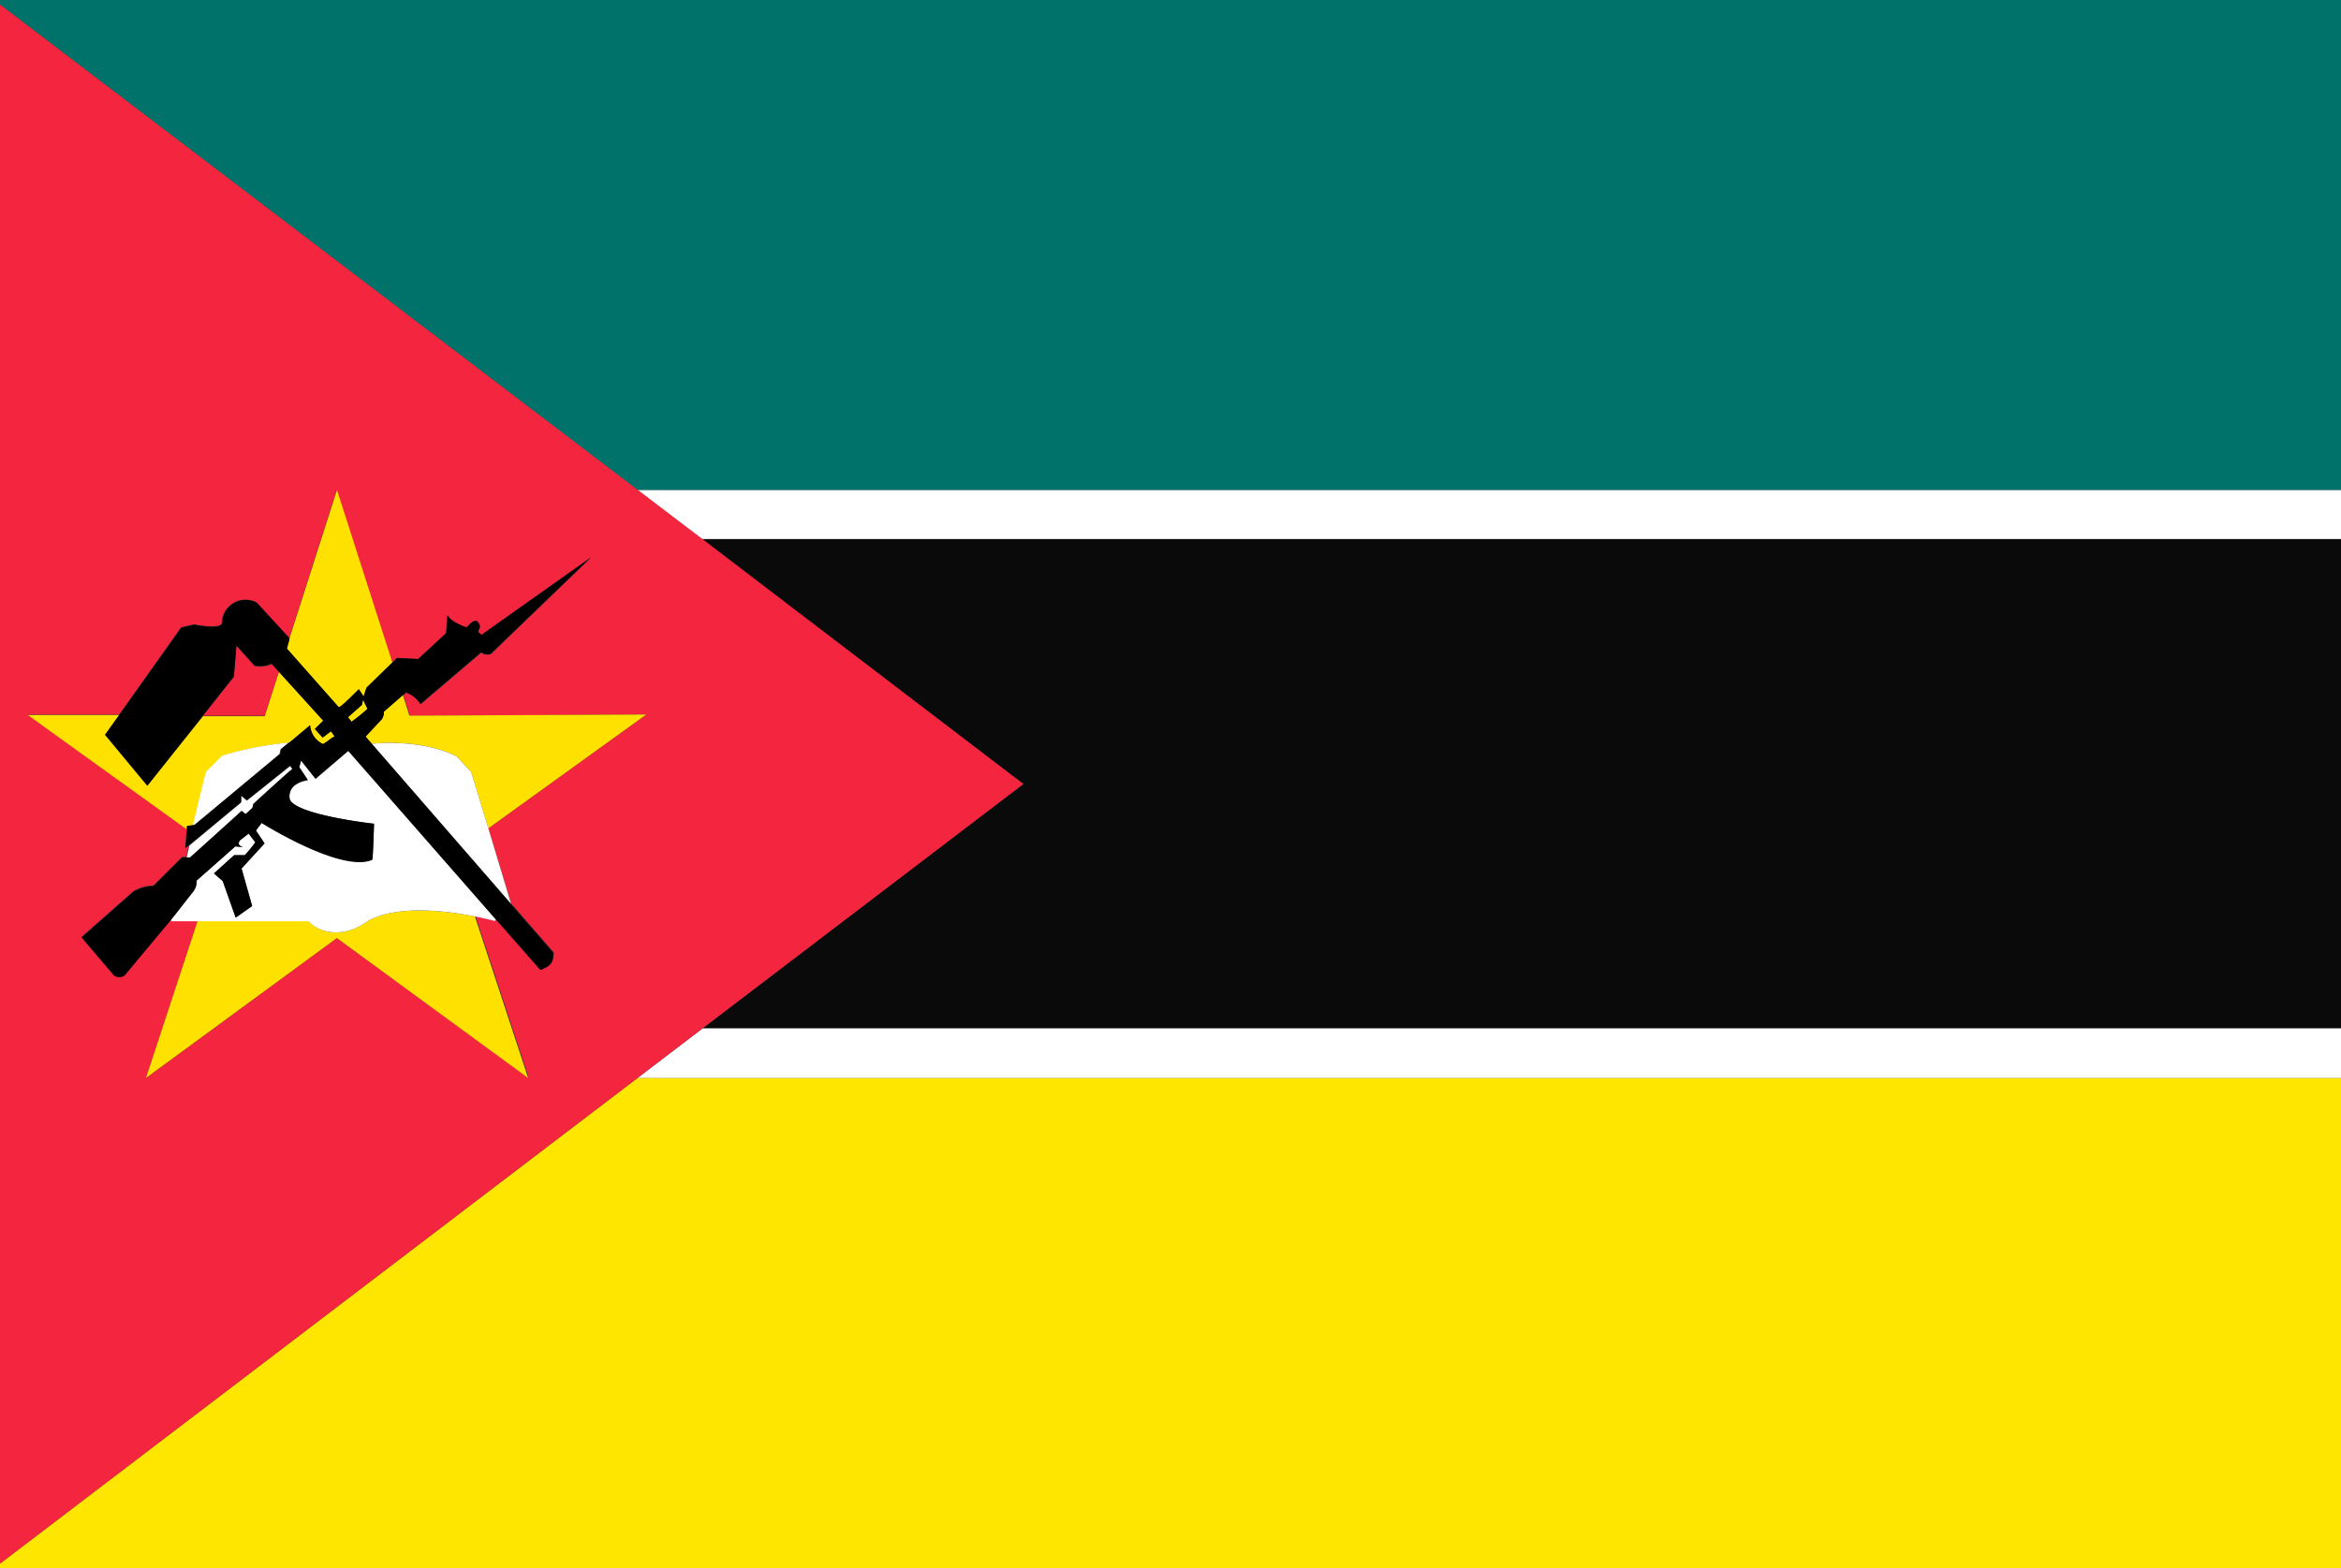 <svg xmlns="http://www.w3.org/2000/svg" viewBox="0 0 181.1 121.34"><rect x="0" y="0" width="181.1" height="121.34" fill="#333333" stroke="none"/><defs><style>.cls-1{fill:#0a0a0a;}.cls-2{fill:#fff;}.cls-3{fill:#00726a;}.cls-4{fill:#ffe600;}.cls-5{fill:#f4253f;}.cls-6{fill:#ffe100;}</style></defs><g id="Camada_2" data-name="Camada 2"><g id="_32" data-name="32"><polygon class="cls-1" points="79.17 60.67 54.35 79.58 181.1 79.58 181.1 41.71 54.28 41.71 79.17 60.67"></polygon><polygon class="cls-2" points="54.28 41.71 181.1 41.71 181.1 37.91 49.3 37.91 54.28 41.71"></polygon><polygon class="cls-3" points="0 0.35 49.3 37.91 181.1 37.91 181.1 0 0 0 0 0.35"></polygon><polygon class="cls-2" points="49.3 83.43 181.1 83.43 181.1 79.58 54.35 79.58 49.3 83.43"></polygon><polygon class="cls-4" points="0 120.99 0 121.34 181.1 121.34 181.1 83.43 49.3 83.43 0 120.99"></polygon><path class="cls-5" d="M21.58,52l-.55-.6a2.24,2.24,0,0,1-1.33.15l-1.41-1.57-.2,2.4-2.38,3,4.77,0Z"></path><path class="cls-5" d="M54.35,79.58,79.17,60.67l-24.89-19-5-3.8L0,.35V121L49.3,83.43ZM15.29,71.27H13.22l.06-.22L9.62,75.44a.74.74,0,0,1-.82,0L6.3,72.5l4-3.53a3.17,3.17,0,0,1,1.56-.45l2.23-2.22h.31l.21-.92-.3.25.13-1.49L2.15,55.3l7.07,0L14,48.54l1-.23s1.92.4,2.15-.07a1.83,1.83,0,0,1,2.68-1.63l2.52,2.74,0,.12,3.7-11.56,4.29,13.36.36-.36,1.64.08,2.16-2,.08-1.37c.25.52,1.4.93,1.48.93s.56-.77.89-.37,0,.49,0,.74l.29.22,8.47-6L38,50.61a.74.74,0,0,1-.75-.11l-4.7,4a2.09,2.09,0,0,0-1.12-.89l-.22.2.5,1.59L50,55.29,37.78,64.1l1.77,5.82v0l3.3,3.79c-.06.81-.23,1-1,1.33l-3.42-3.89-.1.1s-.61-.17-1.54-.35l4.12,12.5L26.06,72.59,11.29,83.43Z"></path><path class="cls-6" d="M15,63.85l1-4.11s1.16-1.17,1.28-1.27a26.8,26.8,0,0,1,5.09-1l.07,0L24,56.12a1.74,1.74,0,0,0,1,1.46c.33-.18.56-.42.9-.6-.08-.1-.2-.29-.28-.39-.22.15-.43.33-.65.48l-.6-.66.65-.64L21.58,52l-1.1,3.42-4.77,0L11.4,60.8,8.13,56.86l1.09-1.53-7.07,0,12.28,8.84,0-.22Z"></path><path class="cls-6" d="M28.42,54.85l-.35-.71-.09.41-1.09,1s.27.29.27.36A14.42,14.42,0,0,0,28.42,54.85Z"></path><path class="cls-6" d="M26.06,72.59l14.8,10.83-4.12-12.5c-2.12-.43-6-.93-8.27.34-1.82,1.37-3.73,1-4.59,0H15.29l-4,12.16Z"></path><path class="cls-6" d="M26.19,54.7c.08.15,1.46-1.3,1.57-1.38l.36.56v0l.23-.68,2-1.95L26.07,37.91l-3.7,11.56-.19.7Z"></path><path class="cls-6" d="M29.39,55.82,28.28,57l.48.55c4.31-.37,6.58,1,6.58,1l1.11,1.19,1.33,4.36L50,55.29l-18.33.09-.5-1.59-1.48,1.29A.88.88,0,0,1,29.39,55.82Z"></path><path class="cls-2" d="M18.69,62.73,19,63l.52-.44.07-.3s2.9-2.68,3-2.68-.15-.29-.15-.29l-3.34,2.67-.45-.37v.52l-4,3.32-.21.92h.28Z"></path><path class="cls-2" d="M28.47,71.26c2.32-1.27,6.15-.77,8.27-.34.93.18,1.54.35,1.54.35l.1-.1L26.94,58.12l-2.53,2.16-1.12-1.41-.14.52.66,1s-1.55.15-1.41,1.41,6.54,1.93,6.54,1.93-.08,2.8-.14,2.78c-2.38,1-8.55-2.85-8.55-2.85l-.45.59.67,1-1.78,1.94.82,2.9L18.24,71l-1-2.82-.68-.6,1.56-1.41h.82a8.81,8.81,0,0,0,.82-1l-.52-.67-.67.52c-.23.32,0,.46.27.53-.24,0-.39,0-.63-.06l-3,2.65a1.26,1.26,0,0,1-.3.9L13.34,71l-.06.07-.06.22H23.88C24.74,72.24,26.65,72.63,28.47,71.26Z"></path><path class="cls-2" d="M35.34,58.55s-2.27-1.36-6.58-1L39.54,69.94v0L37.78,64.1l-1.33-4.36Z"></path><path class="cls-2" d="M17.2,58.47c-.12.1-1.28,1.27-1.28,1.27l-1,4.11h.09l6.61-5.5.08-.37.62-.51-.07,0A26.8,26.8,0,0,0,17.2,58.47Z"></path><path d="M14.9,69.05a1.26,1.26,0,0,0,.3-.9l3-2.65c.24,0,.39,0,.63.06-.29-.07-.5-.21-.27-.53l.67-.52.52.67a8.81,8.81,0,0,1-.82,1h-.82l-1.56,1.41.68.6,1,2.82,1.27-.89-.82-2.9,1.78-1.94-.67-1,.45-.59s6.17,3.89,8.55,2.85c.06,0,.14-2.78.14-2.78S22.55,63,22.4,61.76s1.41-1.41,1.41-1.41l-.66-1,.14-.52,1.12,1.41,2.53-2.16L38.38,71.17l3.42,3.89c.81-.32,1-.52,1-1.33l-3.3-3.79L28.76,57.56,28.28,57l1.11-1.19a.88.88,0,0,0,.3-.74l1.48-1.29.22-.2a2.09,2.09,0,0,1,1.12.89l4.7-4a.74.74,0,0,0,.75.11l7.77-7.46-8.47,6L37,48.91c0-.25.3-.31,0-.74s-.82.37-.89.37-1.23-.41-1.48-.93L34.52,49l-2.16,2-1.64-.08-.36.36-2,1.95-.23.68v0l-.36-.56c-.11.08-1.49,1.53-1.57,1.38l-4-4.53.19-.7,0-.12-2.52-2.74a1.83,1.83,0,0,0-2.68,1.63c-.23.47-2.15.07-2.15.07l-1,.23L9.22,55.33,8.13,56.86,11.4,60.8l4.31-5.45,2.38-3,.2-2.4L19.7,51.5A2.24,2.24,0,0,0,21,51.35l.55.6L25,55.77l-.65.64.6.66c.22-.15.43-.33.65-.48.08.1.2.29.28.39-.34.18-.57.42-.9.6a1.74,1.74,0,0,1-1-1.46l-1.6,1.34-.62.51-.08.37-6.61,5.5H15l-.51.07,0,.22-.13,1.49.3-.25,4-3.32v-.52l.45.37,3.34-2.67s.23.29.15.29-3,2.68-3,2.68l-.07.3L19,63l-.3-.22-4,3.57h-.59l-2.23,2.22a3.17,3.17,0,0,0-1.56.45l-4,3.53,2.5,2.94a.74.74,0,0,0,.82,0l3.66-4.39.06-.07ZM28,54.55l.09-.41.35.71a14.42,14.42,0,0,1-1.26,1c0-.07-.25-.33-.27-.36Z"></path></g></g></svg>